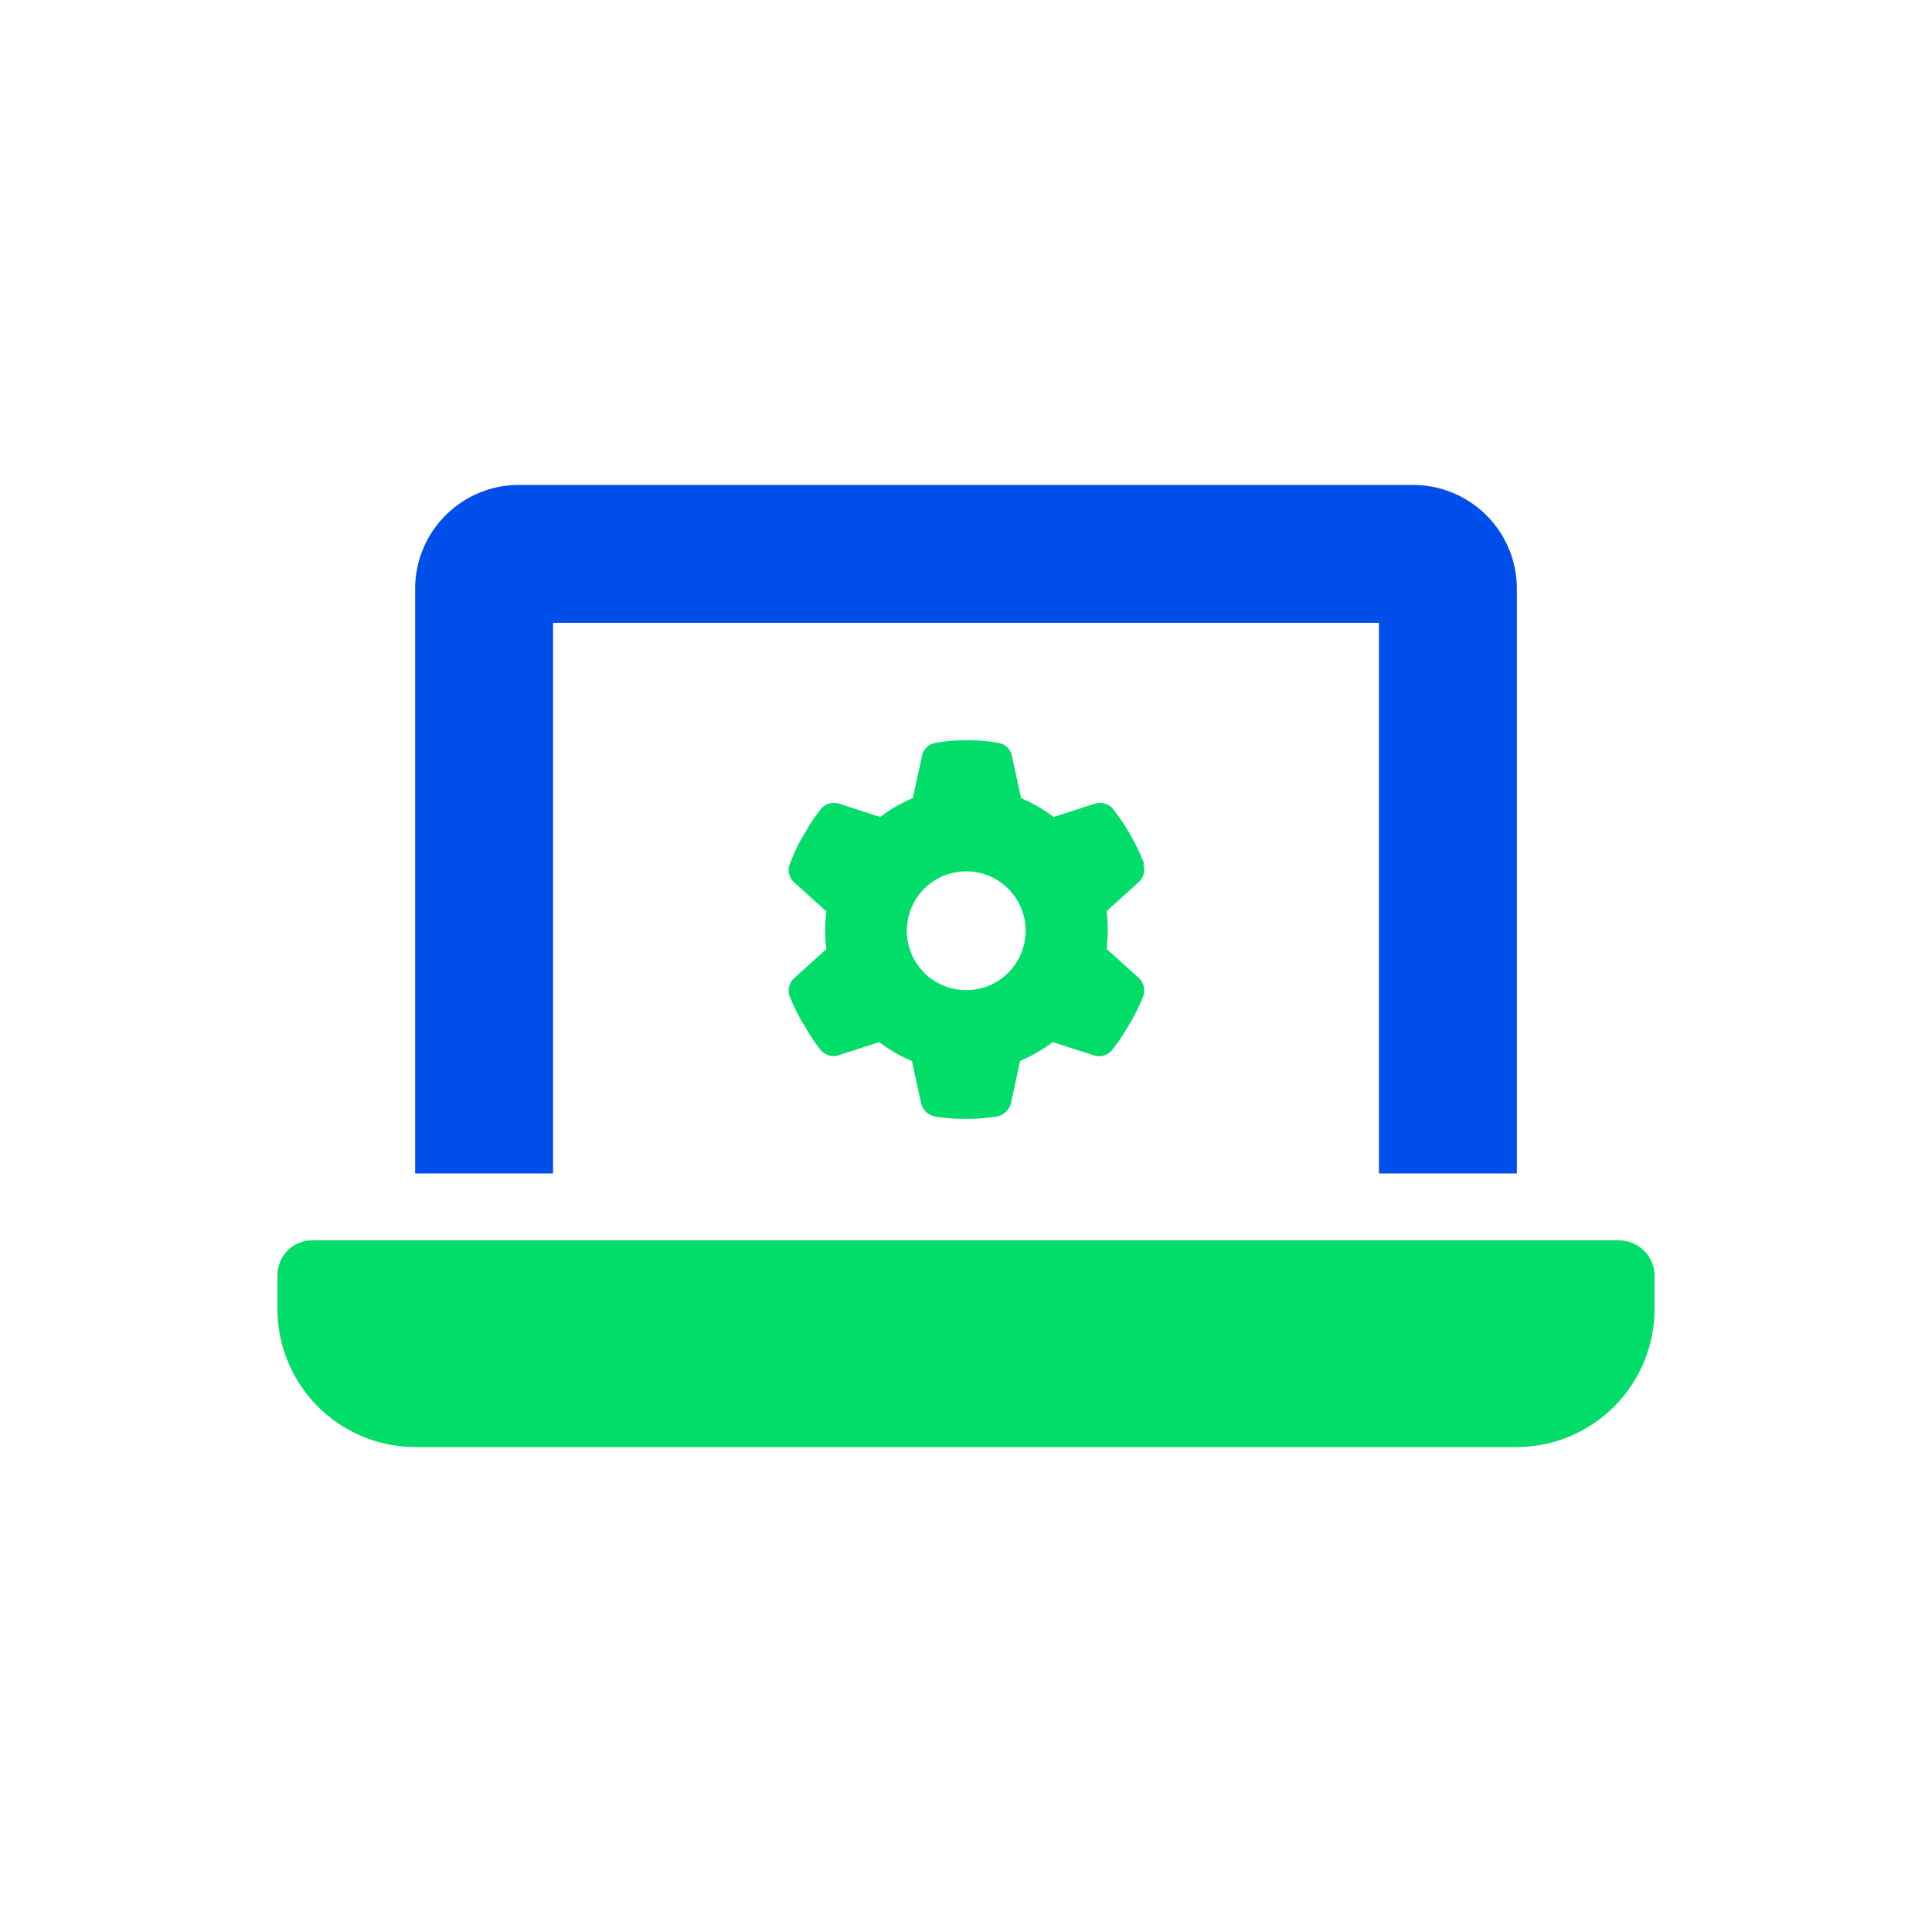 <svg xmlns="http://www.w3.org/2000/svg" viewBox="0 0 80 80"><defs><style>.cls-1{fill:none;}.cls-2{fill:#004eea;}.cls-3{fill:#00dd69;}</style></defs><g id="Capa_2" data-name="Capa 2"><g id="Graficos"><rect class="cls-1" width="80" height="80"/><path class="cls-2" d="M22.9,25.79H57.1v22.8h5.71V24.36a4.3,4.3,0,0,0-4.28-4.28H21.47a4.3,4.3,0,0,0-4.28,4.28V48.59H22.9Z"/><path class="cls-3" d="M67.08,51.36H12.92a1.44,1.44,0,0,0-1.43,1.43v1.42a5.72,5.72,0,0,0,5.7,5.71H62.81a5.72,5.72,0,0,0,5.7-5.71V52.79A1.48,1.48,0,0,0,67.08,51.36Z"/><path class="cls-3" d="M47.34,35.78a.71.71,0,0,1-.19.75l-1.33,1.2a6.11,6.11,0,0,1,0,1.56l1.33,1.2a.72.72,0,0,1,.19.76,8.27,8.27,0,0,1-.48,1l-.14.24a8.28,8.28,0,0,1-.68,1,.7.7,0,0,1-.75.21l-1.7-.55a6.31,6.31,0,0,1-1.35.78l-.38,1.75a.75.75,0,0,1-.56.55,8.07,8.07,0,0,1-1.33.1,7.85,7.85,0,0,1-1.27-.1.75.75,0,0,1-.56-.55l-.38-1.75a5.86,5.86,0,0,1-1.35-.78l-1.7.55A.7.7,0,0,1,34,43.5a7.16,7.16,0,0,1-.67-1l-.15-.24a10,10,0,0,1-.48-1,.7.7,0,0,1,.19-.76l1.33-1.2a6.11,6.11,0,0,1,0-1.56l-1.33-1.2a.69.69,0,0,1-.19-.75,8.39,8.39,0,0,1,.48-1.05l.15-.25a7.16,7.16,0,0,1,.67-1,.7.7,0,0,1,.75-.21l1.7.55a5.86,5.86,0,0,1,1.35-.78l.38-1.75a.68.68,0,0,1,.56-.54,7.74,7.74,0,0,1,2.6,0,.68.68,0,0,1,.56.54l.38,1.75a6.31,6.31,0,0,1,1.35.78l1.7-.55a.7.7,0,0,1,.75.21,8.28,8.28,0,0,1,.68,1l.14.25a7.17,7.17,0,0,1,.48,1.05ZM40,41a2.46,2.46,0,1,0-2.45-2.48A2.46,2.46,0,0,0,40,41Z"/></g></g></svg>